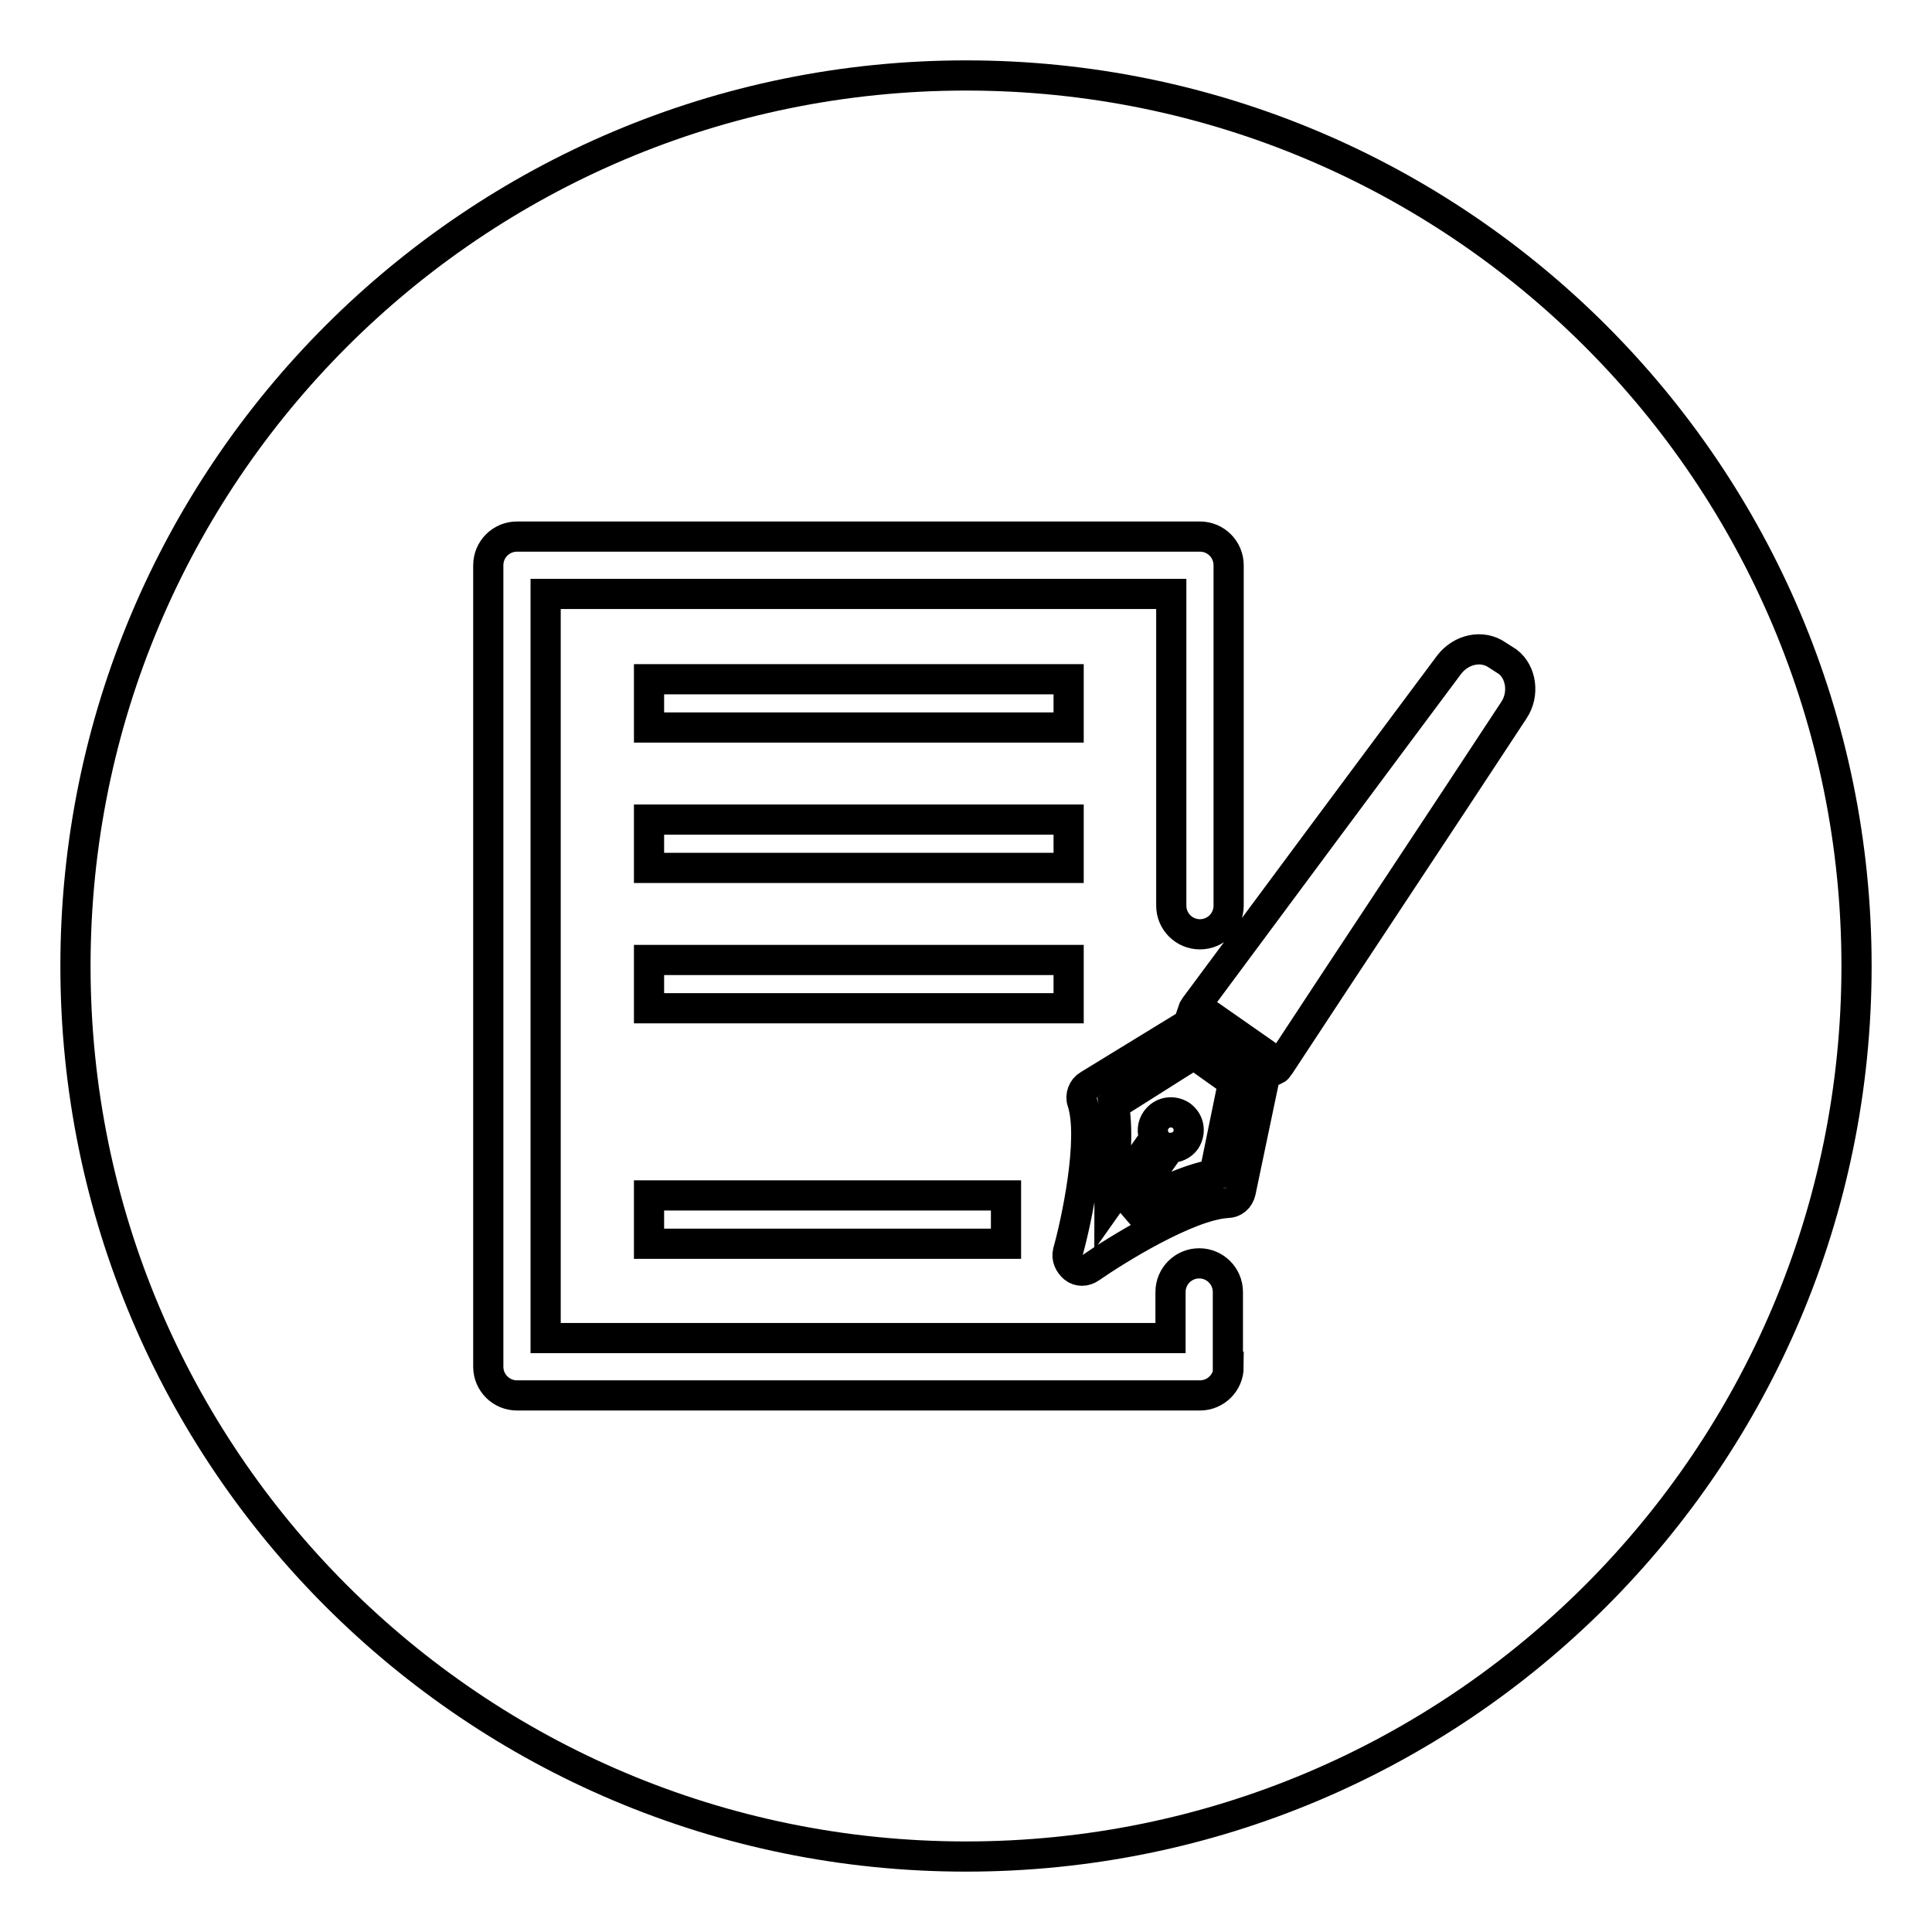 <?xml version="1.0" encoding="utf-8"?>
<!-- Svg Vector Icons : http://www.onlinewebfonts.com/icon -->
<!DOCTYPE svg PUBLIC "-//W3C//DTD SVG 1.1//EN" "http://www.w3.org/Graphics/SVG/1.1/DTD/svg11.dtd">
<svg version="1.1" xmlns="http://www.w3.org/2000/svg" xmlns:xlink="http://www.w3.org/1999/xlink" x="0px" y="0px" viewBox="0 0 256 256" enable-background="new 0 0 256 256" xml:space="preserve">
<g> <path stroke-width="4" fill-opacity="0" stroke="#000000"  d="M128,10C62.8,10,10,62.8,10,128c0,65.2,52.8,118,118,118c65.2,0,118-52.8,118-118C246,62.8,193.2,10,128,10 z M162.8,181.1c0,2.1-1.7,3.8-3.8,3.8H68.5c-2.1,0-3.8-1.7-3.8-3.8V74.9c0-2.1,1.7-3.8,3.8-3.8H159c2.1,0,3.8,1.7,3.8,3.8V120 c0,2.1-1.7,3.8-3.8,3.8c-2.1,0-3.8-1.7-3.8-3.8V78.7H72.3v98.6h82.8v-6.1c0-2.1,1.7-3.8,3.8-3.8c2.1,0,3.8,1.7,3.8,3.8V181.1z  M86,133.6v-6.4h55.6v6.4H86z M133.3,158.4v6.4H86v-6.4H133.3z M86,115v-6.4h55.6v6.4H86z M86,96.4V90h55.6v6.4H86z M167.5,143.1 l-3.1,14.8c-0.2,0.9-0.9,1.5-1.8,1.5c-5.2,0.3-14.8,6.3-18.1,8.6c-0.7,0.5-1.6,0.5-2.2,0s-1-1.3-0.8-2.1c1.1-3.9,3.5-15,1.9-19.9 c-0.3-0.8,0.1-1.8,0.8-2.2l12.9-7.9c0.7-0.4,1.5-0.4,2.1,0.1l7.3,5.1C167.3,141.5,167.6,142.3,167.5,143.1z M200.6,94.1 c-10.3,15.7-20.7,31.3-31,47c-0.2,0.2-0.3,0.5-0.5,0.6c-0.2-0.8-0.7-1.5-1.4-2l-7.3-5.1c-0.7-0.5-1.5-0.7-2.4-0.6 c0.1-0.3,0.3-0.5,0.4-0.7c11.2-15.1,22.4-30.2,33.6-45.2c1.6-2.1,4.4-2.7,6.4-1.3c0.5,0.3,0.9,0.6,1.4,0.9 C201.6,89.1,202,92,200.6,94.1z M147.6,146.4c0.5,3,0.4,7.1-0.5,12.4c0,0.2-0.1,0.4-0.1,0.5l6-8.5c-0.4-0.8-0.3-1.7,0.2-2.4 c0.8-1.1,2.2-1.3,3.3-0.6c1.1,0.8,1.3,2.2,0.6,3.3c-0.5,0.7-1.3,1-2.1,1l-6,8.5c0.2-0.1,0.3-0.2,0.5-0.3c4.6-2.6,8.5-4.2,11.4-4.7 l2.5-12.2l-5.2-3.7L147.6,146.4z"/></g>
</svg>